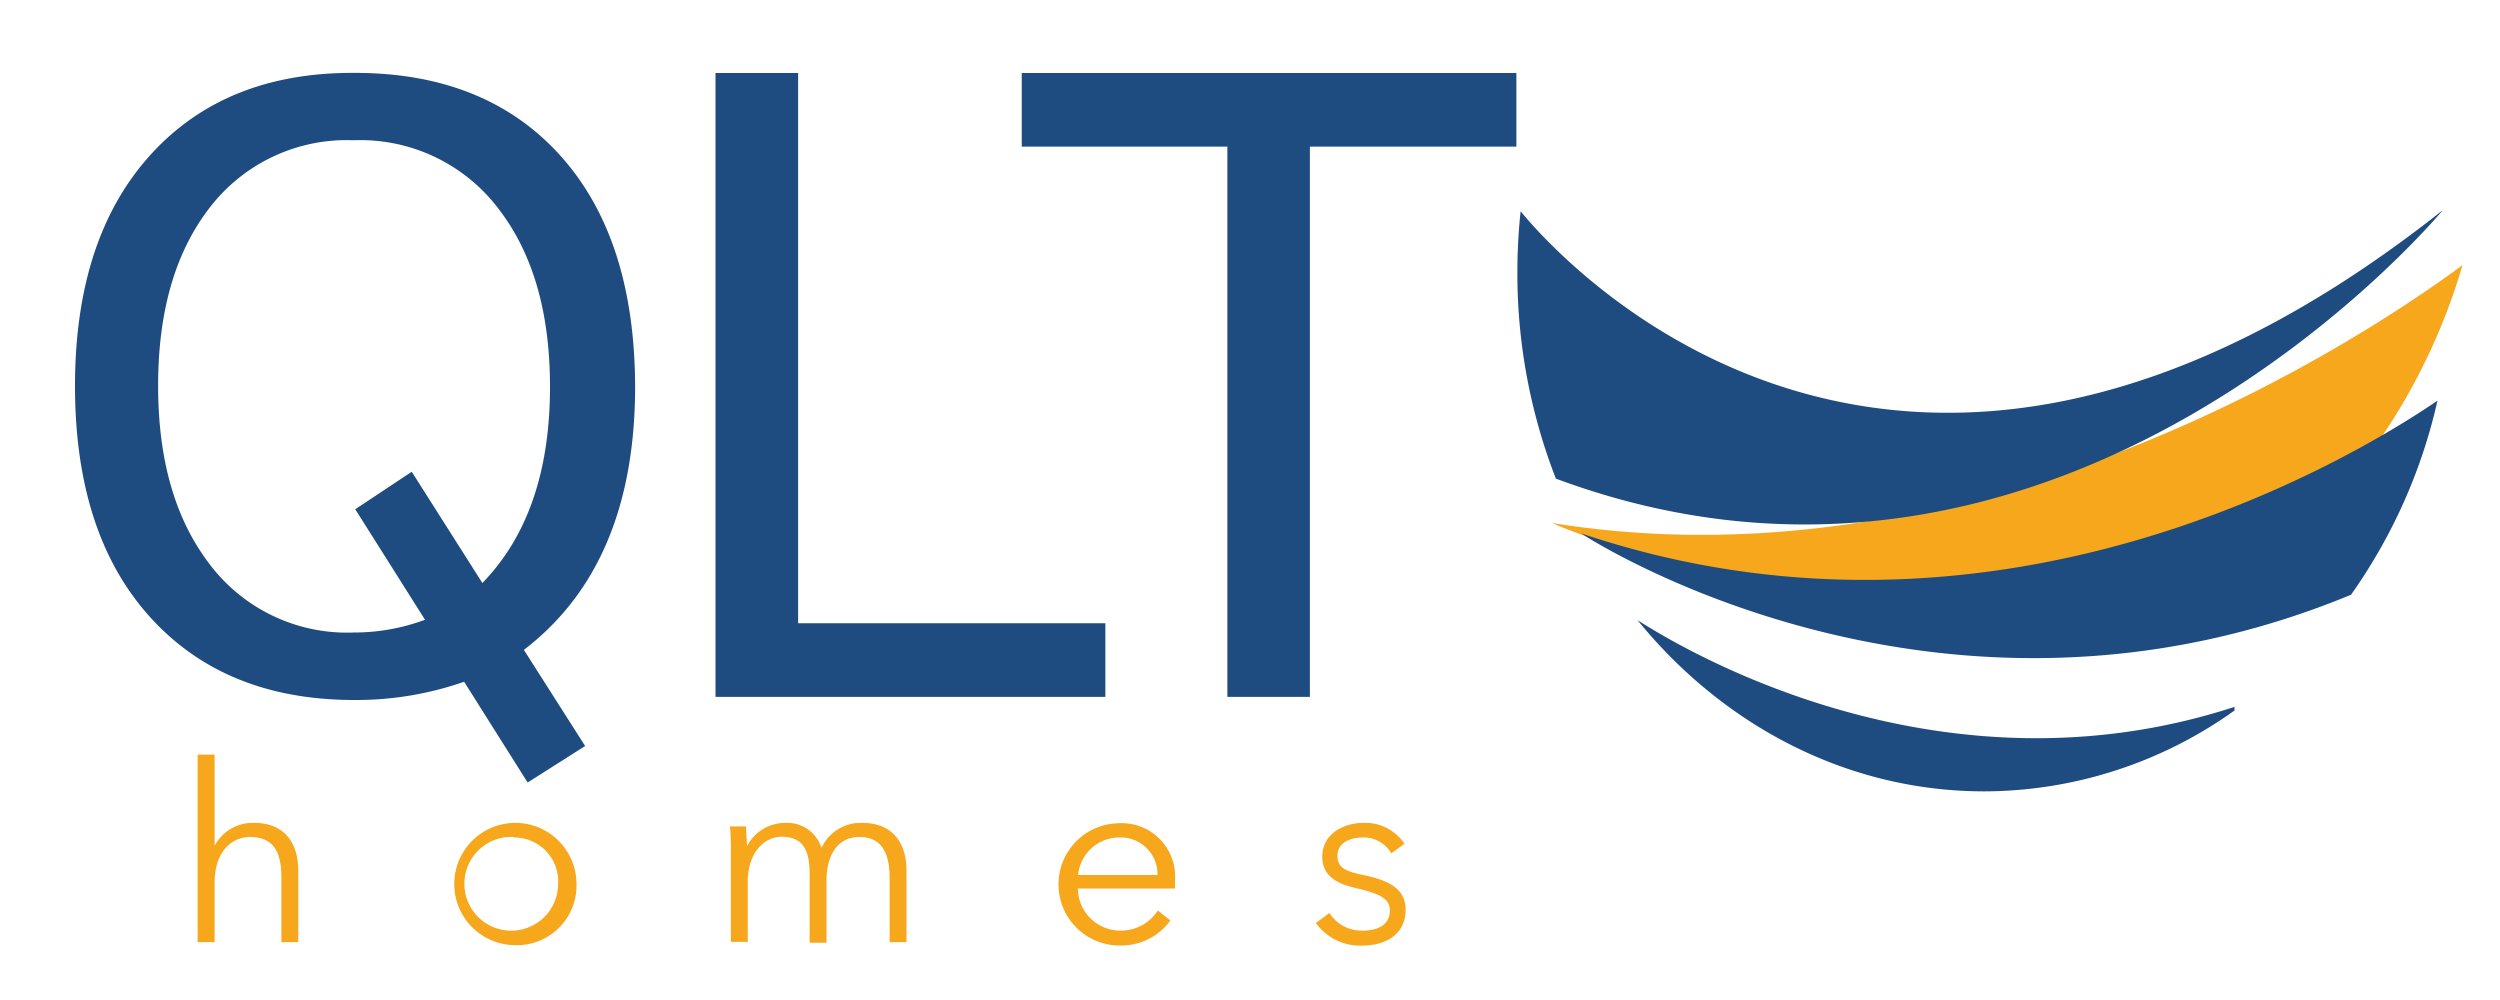 <?xml version="1.0" encoding="UTF-8"?>
<svg xmlns="http://www.w3.org/2000/svg" id="Capa_1" data-name="Capa 1" viewBox="0 0 200 80">
  <defs>
    <style>.cls-1{fill:#1f4c80;}.cls-2{fill:#f6a71b;}</style>
  </defs>
  <path class="cls-1" d="M42.21,62.6l-5.08-8.06A26.16,26.16,0,0,1,28.36,56Q18,56,12,49.36T6,30.88q0-11.79,6-18.45t16.38-6.6q10.47,0,16.43,6.6t6,18.48q0,14.27-8.9,21.08l4.9,7.69ZM34,49.58l-5.58-8.84,4.52-3,5.65,8.9Q44,41.08,44,30.94q0-8.78-4-14.08a13.87,13.87,0,0,0-11.72-5.64,13.82,13.82,0,0,0-11.69,5.64q-3.95,5.28-3.94,14.05T16.67,45A13.78,13.78,0,0,0,28.32,50.6,16.25,16.25,0,0,0,34,49.58Z"></path>
  <path class="cls-2" d="M124.17,41.84h0C125.24,42.34,154,55,189,37.08a49,49,0,0,0,8-15.87c-7.63,5.63-38.31,26.2-72.83,20.63"></path>
  <path class="cls-1" d="M195.49,16.76c-43.67,34.64-70.92,3.72-73.84.14a46.2,46.2,0,0,0-.26,4.88,45.26,45.26,0,0,0,3.08,16.51c40.75,15.15,71-21.53,71-21.53"></path>
  <path class="cls-1" d="M126.46,42.65h0c1,.68,28.89,18.47,61.62,4.93A43.27,43.27,0,0,0,195,32.05c-7,4.78-35.46,21.79-68.57,10.6"></path>
  <path class="cls-1" d="M131,49.61c6.84,8.41,16.74,13.7,27.76,13.7a34.55,34.55,0,0,0,20-6.47l0-.29C155.19,64.24,134.73,52,131,49.61"></path>
  <polygon class="cls-1" points="57.24 55.75 57.24 5.84 63.85 5.84 63.85 49.86 88.43 49.86 88.43 55.75 57.24 55.75"></polygon>
  <polygon class="cls-1" points="98.19 55.75 98.19 11.73 81.74 11.73 81.74 5.84 121.31 5.84 121.31 11.73 104.79 11.73 104.79 55.75 98.19 55.75"></polygon>
  <path class="cls-2" d="M17.2,67.6a3.46,3.46,0,0,1,3.13-1.77c2.36,0,3.53,1.53,3.53,3.83v5.71H22.51V70.22c0-2-.57-3.26-2.52-3.26-1.43,0-2.82,1.15-2.82,3.64v4.77H15.81v-15h1.36V67.6Z"></path>
  <path class="cls-2" d="M41.12,75.61a4.89,4.89,0,1,1,5-4.89A4.77,4.77,0,0,1,41.12,75.61Zm0-8.65a3.75,3.75,0,1,0,3.53,3.76A3.51,3.51,0,0,0,41.12,67Z"></path>
  <path class="cls-2" d="M62.86,65.83a2.87,2.87,0,0,1,2.86,2,3.44,3.44,0,0,1,3.26-2c2.37,0,3.54,1.53,3.54,3.83v5.71H71.17V70.22c0-2-.66-3.26-2.41-3.26-1.94,0-2.64,1.73-2.64,3.46v5H64.77V69.94c0-1.81-.44-3-2.25-3-1.29,0-2.7,1.15-2.7,3.64v4.77H58.47V68.11c0-.49,0-1.41-.08-2h1.29c0,.49.08,1.19.08,1.59h0A3.43,3.43,0,0,1,62.86,65.83Z"></path>
  <path class="cls-2" d="M94,71.08H86.23a3.4,3.4,0,0,0,3.4,3.37,3.53,3.53,0,0,0,3-1.61l1,.8a4.86,4.86,0,0,1-4,2,4.89,4.89,0,0,1-.12-9.78A4.27,4.27,0,0,1,94,70.44C94,70.62,94,70.84,94,71.08ZM92.6,70a2.94,2.94,0,0,0-3.09-3,3.3,3.3,0,0,0-3.26,3Z"></path>
  <path class="cls-2" d="M111.3,68.27A2.53,2.53,0,0,0,109,67c-1,0-2,.42-2,1.45s.7,1.27,2.23,1.59c2.19.46,3.22,1.27,3.22,2.73,0,2.12-1.79,2.88-3.5,2.88a4.36,4.36,0,0,1-3.68-1.81l1.08-.8A3.07,3.07,0,0,0,109,74.45c1.16,0,2.19-.41,2.19-1.63,0-1-1-1.37-2.74-1.78-1.1-.26-2.67-.74-2.67-2.51s1.63-2.7,3.32-2.7a3.78,3.78,0,0,1,3.26,1.67Z"></path>
</svg>

